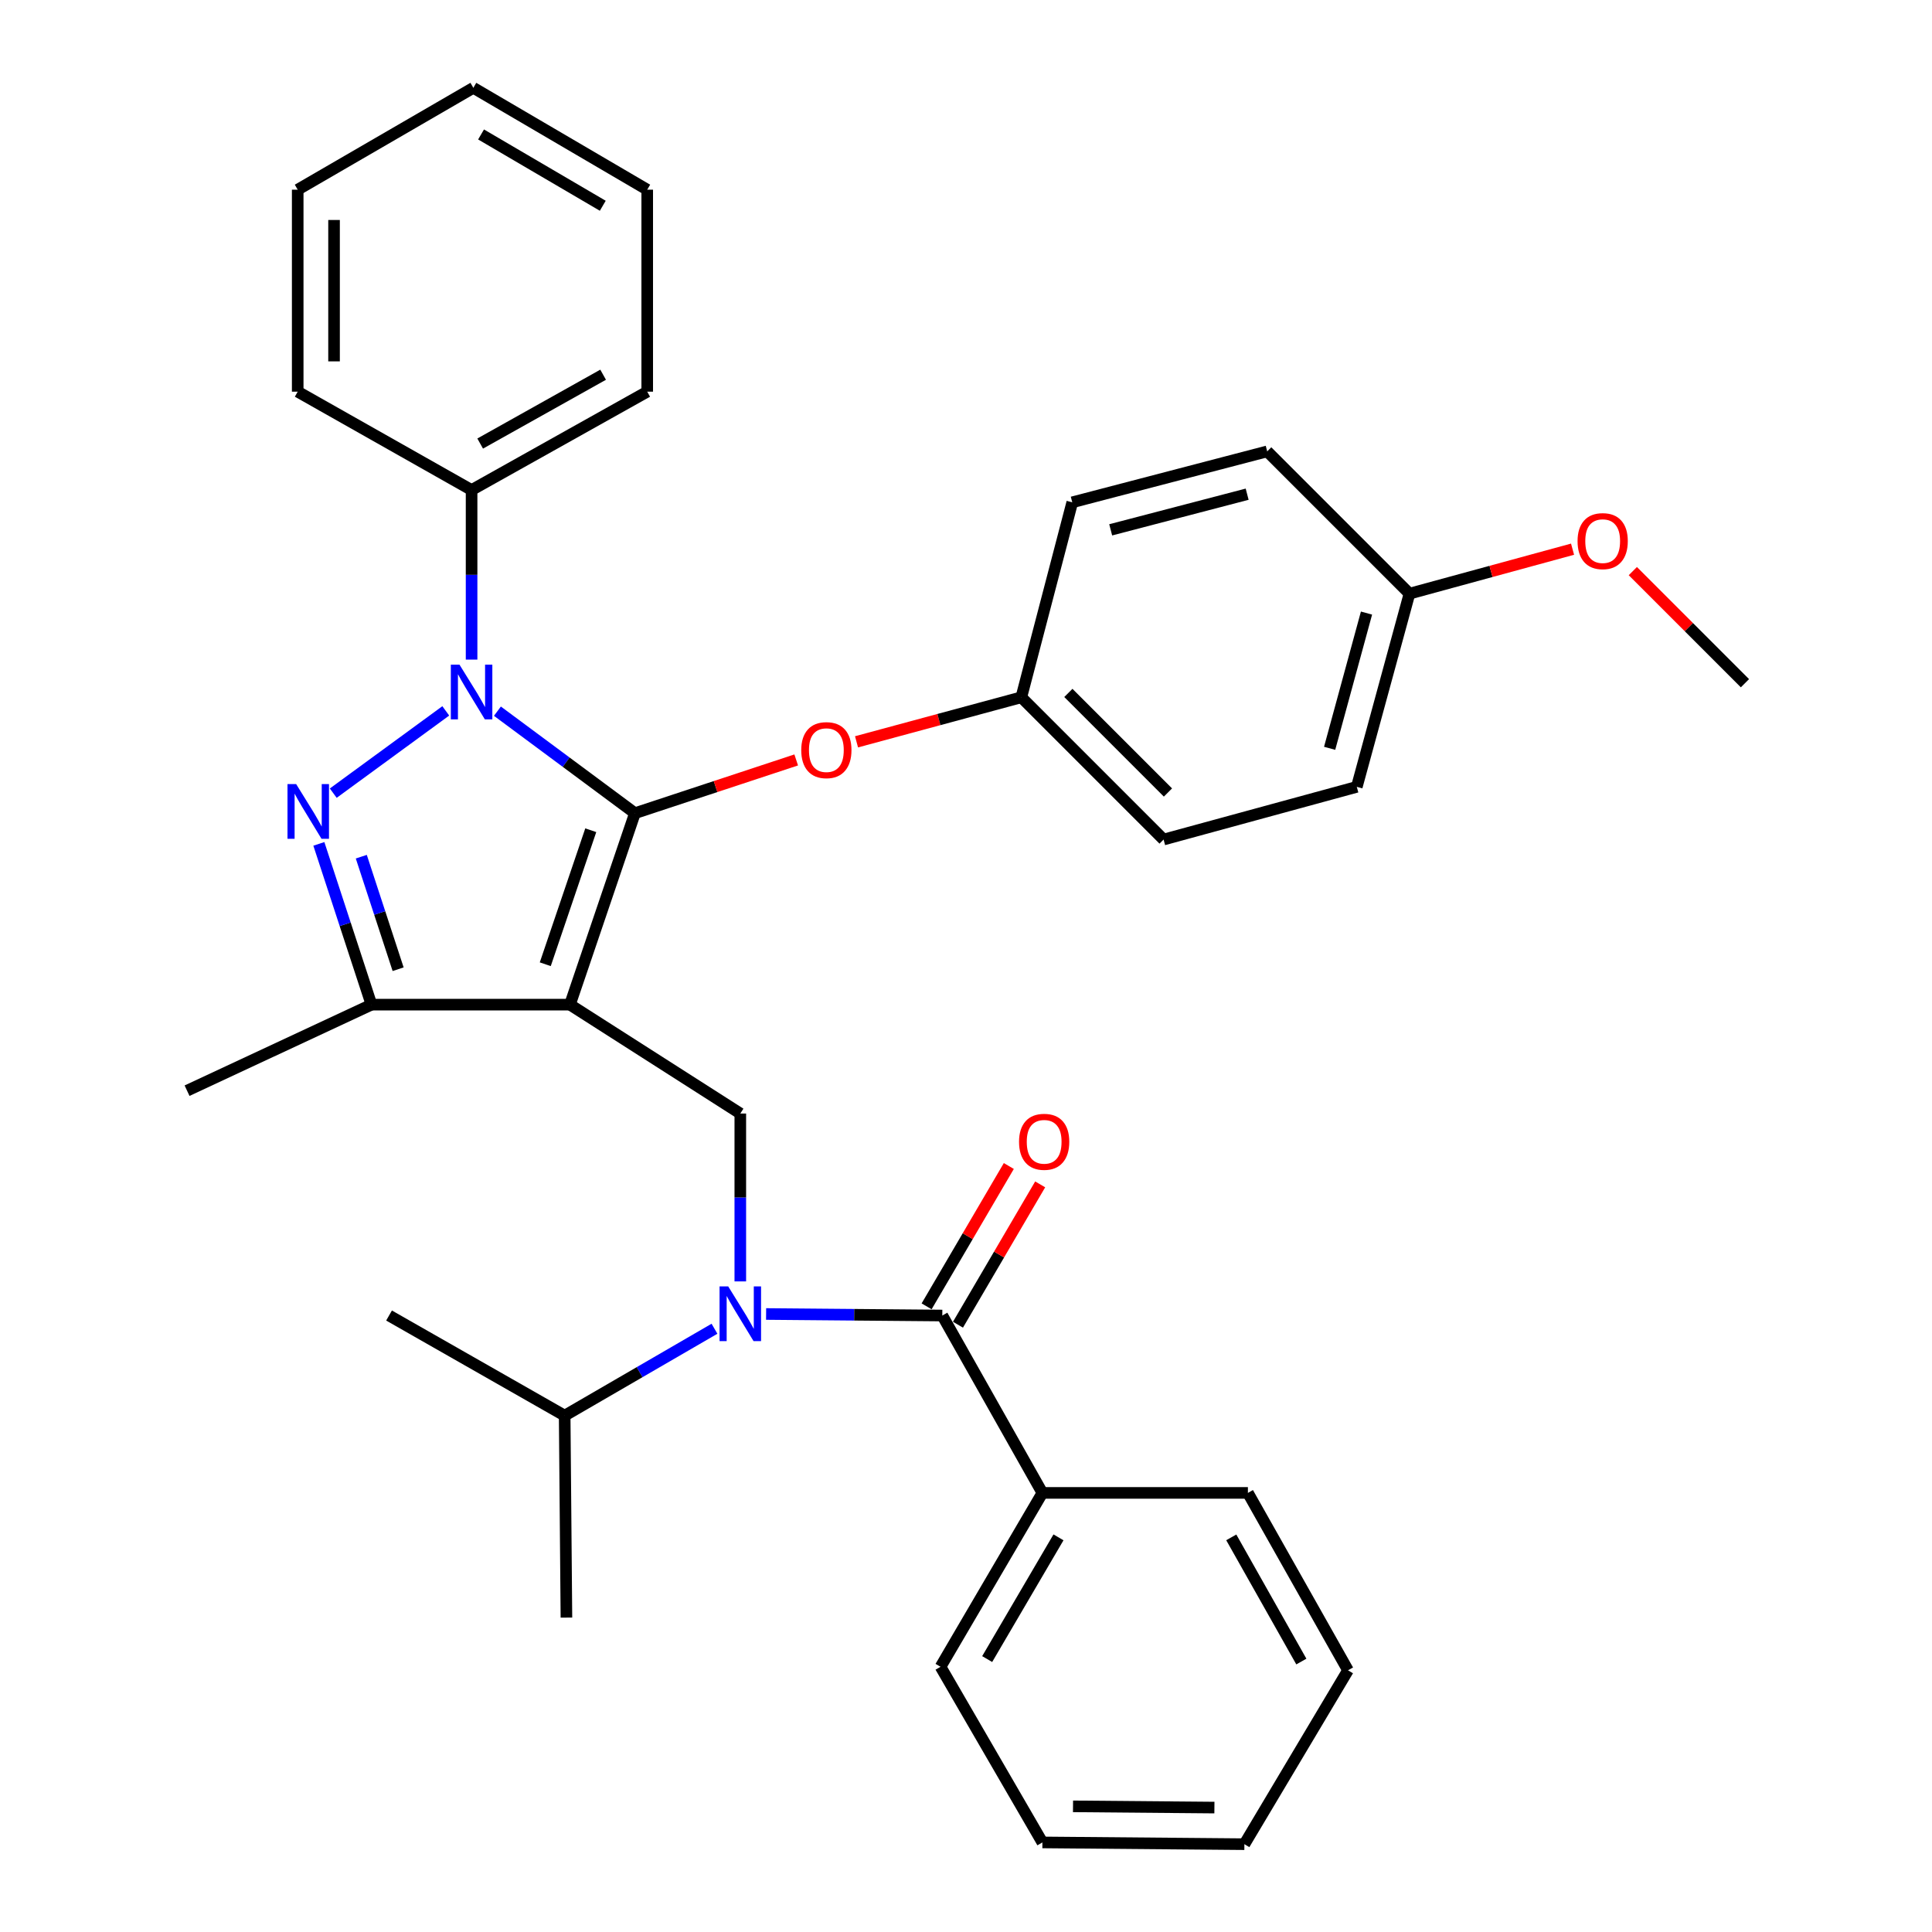 <?xml version='1.0' encoding='iso-8859-1'?>
<svg version='1.1' baseProfile='full'
              xmlns='http://www.w3.org/2000/svg'
                      xmlns:rdkit='http://www.rdkit.org/xml'
                      xmlns:xlink='http://www.w3.org/1999/xlink'
                  xml:space='preserve'
width='1000px' height='1000px' viewBox='0 0 1000 1000'>
<!-- END OF HEADER -->
<rect style='opacity:1.0;fill:#FFFFFF;stroke:none' width='1000' height='1000' x='0' y='0'> </rect>
<path class='bond-0' d='M 539.546,772.723 L 486.822,862.725' style='fill:none;fill-rule:evenodd;stroke:#000000;stroke-width:6px;stroke-linecap:butt;stroke-linejoin:miter;stroke-opacity:1' />
<path class='bond-0' d='M 547.868,795.732 L 510.962,858.733' style='fill:none;fill-rule:evenodd;stroke:#000000;stroke-width:6px;stroke-linecap:butt;stroke-linejoin:miter;stroke-opacity:1' />
<path class='bond-1' d='M 539.546,772.723 L 645.914,772.723' style='fill:none;fill-rule:evenodd;stroke:#000000;stroke-width:6px;stroke-linecap:butt;stroke-linejoin:miter;stroke-opacity:1' />
<path class='bond-2' d='M 539.546,772.723 L 487.731,680.913' style='fill:none;fill-rule:evenodd;stroke:#000000;stroke-width:6px;stroke-linecap:butt;stroke-linejoin:miter;stroke-opacity:1' />
<path class='bond-3' d='M 383.181,663.253 L 383.181,619.808' style='fill:none;fill-rule:evenodd;stroke:#0000FF;stroke-width:6px;stroke-linecap:butt;stroke-linejoin:miter;stroke-opacity:1' />
<path class='bond-3' d='M 383.181,619.808 L 383.181,576.364' style='fill:none;fill-rule:evenodd;stroke:#000000;stroke-width:6px;stroke-linecap:butt;stroke-linejoin:miter;stroke-opacity:1' />
<path class='bond-4' d='M 396.535,680.12 L 442.133,680.517' style='fill:none;fill-rule:evenodd;stroke:#0000FF;stroke-width:6px;stroke-linecap:butt;stroke-linejoin:miter;stroke-opacity:1' />
<path class='bond-4' d='M 442.133,680.517 L 487.731,680.913' style='fill:none;fill-rule:evenodd;stroke:#000000;stroke-width:6px;stroke-linecap:butt;stroke-linejoin:miter;stroke-opacity:1' />
<path class='bond-5' d='M 369.814,687.756 L 331.042,710.242' style='fill:none;fill-rule:evenodd;stroke:#0000FF;stroke-width:6px;stroke-linecap:butt;stroke-linejoin:miter;stroke-opacity:1' />
<path class='bond-5' d='M 331.042,710.242 L 292.27,732.728' style='fill:none;fill-rule:evenodd;stroke:#000000;stroke-width:6px;stroke-linecap:butt;stroke-linejoin:miter;stroke-opacity:1' />
<path class='bond-6' d='M 495.846,685.667 L 517.121,649.35' style='fill:none;fill-rule:evenodd;stroke:#000000;stroke-width:6px;stroke-linecap:butt;stroke-linejoin:miter;stroke-opacity:1' />
<path class='bond-6' d='M 517.121,649.35 L 538.396,613.033' style='fill:none;fill-rule:evenodd;stroke:#FF0000;stroke-width:6px;stroke-linecap:butt;stroke-linejoin:miter;stroke-opacity:1' />
<path class='bond-6' d='M 479.615,676.159 L 500.89,639.842' style='fill:none;fill-rule:evenodd;stroke:#000000;stroke-width:6px;stroke-linecap:butt;stroke-linejoin:miter;stroke-opacity:1' />
<path class='bond-6' d='M 500.89,639.842 L 522.165,603.525' style='fill:none;fill-rule:evenodd;stroke:#FF0000;stroke-width:6px;stroke-linecap:butt;stroke-linejoin:miter;stroke-opacity:1' />
<path class='bond-7' d='M 486.822,862.725 L 539.546,953.636' style='fill:none;fill-rule:evenodd;stroke:#000000;stroke-width:6px;stroke-linecap:butt;stroke-linejoin:miter;stroke-opacity:1' />
<path class='bond-8' d='M 645.914,772.723 L 697.728,864.543' style='fill:none;fill-rule:evenodd;stroke:#000000;stroke-width:6px;stroke-linecap:butt;stroke-linejoin:miter;stroke-opacity:1' />
<path class='bond-8' d='M 637.303,795.741 L 673.573,860.015' style='fill:none;fill-rule:evenodd;stroke:#000000;stroke-width:6px;stroke-linecap:butt;stroke-linejoin:miter;stroke-opacity:1' />
<path class='bond-9' d='M 383.181,576.364 L 294.998,520.003' style='fill:none;fill-rule:evenodd;stroke:#000000;stroke-width:6px;stroke-linecap:butt;stroke-linejoin:miter;stroke-opacity:1' />
<path class='bond-10' d='M 257.464,368.104 L 293.051,394.506' style='fill:none;fill-rule:evenodd;stroke:#0000FF;stroke-width:6px;stroke-linecap:butt;stroke-linejoin:miter;stroke-opacity:1' />
<path class='bond-10' d='M 293.051,394.506 L 328.639,420.909' style='fill:none;fill-rule:evenodd;stroke:#000000;stroke-width:6px;stroke-linecap:butt;stroke-linejoin:miter;stroke-opacity:1' />
<path class='bond-11' d='M 230.734,367.95 L 172.49,410.535' style='fill:none;fill-rule:evenodd;stroke:#0000FF;stroke-width:6px;stroke-linecap:butt;stroke-linejoin:miter;stroke-opacity:1' />
<path class='bond-12' d='M 244.092,341.409 L 244.092,297.522' style='fill:none;fill-rule:evenodd;stroke:#0000FF;stroke-width:6px;stroke-linecap:butt;stroke-linejoin:miter;stroke-opacity:1' />
<path class='bond-12' d='M 244.092,297.522 L 244.092,253.634' style='fill:none;fill-rule:evenodd;stroke:#000000;stroke-width:6px;stroke-linecap:butt;stroke-linejoin:miter;stroke-opacity:1' />
<path class='bond-13' d='M 328.639,420.909 L 370.376,407.125' style='fill:none;fill-rule:evenodd;stroke:#000000;stroke-width:6px;stroke-linecap:butt;stroke-linejoin:miter;stroke-opacity:1' />
<path class='bond-13' d='M 370.376,407.125 L 412.114,393.342' style='fill:none;fill-rule:evenodd;stroke:#FF0000;stroke-width:6px;stroke-linecap:butt;stroke-linejoin:miter;stroke-opacity:1' />
<path class='bond-14' d='M 328.639,420.909 L 294.998,520.003' style='fill:none;fill-rule:evenodd;stroke:#000000;stroke-width:6px;stroke-linecap:butt;stroke-linejoin:miter;stroke-opacity:1' />
<path class='bond-14' d='M 305.78,429.726 L 282.231,499.091' style='fill:none;fill-rule:evenodd;stroke:#000000;stroke-width:6px;stroke-linecap:butt;stroke-linejoin:miter;stroke-opacity:1' />
<path class='bond-15' d='M 294.998,520.003 L 192.277,520.003' style='fill:none;fill-rule:evenodd;stroke:#000000;stroke-width:6px;stroke-linecap:butt;stroke-linejoin:miter;stroke-opacity:1' />
<path class='bond-16' d='M 192.277,520.003 L 96.82,564.544' style='fill:none;fill-rule:evenodd;stroke:#000000;stroke-width:6px;stroke-linecap:butt;stroke-linejoin:miter;stroke-opacity:1' />
<path class='bond-17' d='M 192.277,520.003 L 178.659,478.396' style='fill:none;fill-rule:evenodd;stroke:#000000;stroke-width:6px;stroke-linecap:butt;stroke-linejoin:miter;stroke-opacity:1' />
<path class='bond-17' d='M 178.659,478.396 L 165.041,436.79' style='fill:none;fill-rule:evenodd;stroke:#0000FF;stroke-width:6px;stroke-linecap:butt;stroke-linejoin:miter;stroke-opacity:1' />
<path class='bond-17' d='M 206.07,501.669 L 196.537,472.545' style='fill:none;fill-rule:evenodd;stroke:#000000;stroke-width:6px;stroke-linecap:butt;stroke-linejoin:miter;stroke-opacity:1' />
<path class='bond-17' d='M 196.537,472.545 L 187.005,443.42' style='fill:none;fill-rule:evenodd;stroke:#0000FF;stroke-width:6px;stroke-linecap:butt;stroke-linejoin:miter;stroke-opacity:1' />
<path class='bond-18' d='M 292.27,732.728 L 293.179,837.267' style='fill:none;fill-rule:evenodd;stroke:#000000;stroke-width:6px;stroke-linecap:butt;stroke-linejoin:miter;stroke-opacity:1' />
<path class='bond-19' d='M 292.27,732.728 L 201.369,680.913' style='fill:none;fill-rule:evenodd;stroke:#000000;stroke-width:6px;stroke-linecap:butt;stroke-linejoin:miter;stroke-opacity:1' />
<path class='bond-20' d='M 443.336,383.967 L 485.985,372.439' style='fill:none;fill-rule:evenodd;stroke:#FF0000;stroke-width:6px;stroke-linecap:butt;stroke-linejoin:miter;stroke-opacity:1' />
<path class='bond-20' d='M 485.985,372.439 L 528.635,360.911' style='fill:none;fill-rule:evenodd;stroke:#000000;stroke-width:6px;stroke-linecap:butt;stroke-linejoin:miter;stroke-opacity:1' />
<path class='bond-21' d='M 702.275,407.27 L 729.541,307.277' style='fill:none;fill-rule:evenodd;stroke:#000000;stroke-width:6px;stroke-linecap:butt;stroke-linejoin:miter;stroke-opacity:1' />
<path class='bond-21' d='M 688.216,387.323 L 707.302,317.328' style='fill:none;fill-rule:evenodd;stroke:#000000;stroke-width:6px;stroke-linecap:butt;stroke-linejoin:miter;stroke-opacity:1' />
<path class='bond-22' d='M 702.275,407.27 L 602.271,434.547' style='fill:none;fill-rule:evenodd;stroke:#000000;stroke-width:6px;stroke-linecap:butt;stroke-linejoin:miter;stroke-opacity:1' />
<path class='bond-23' d='M 729.541,307.277 L 655.904,233.641' style='fill:none;fill-rule:evenodd;stroke:#000000;stroke-width:6px;stroke-linecap:butt;stroke-linejoin:miter;stroke-opacity:1' />
<path class='bond-24' d='M 729.541,307.277 L 771.747,295.766' style='fill:none;fill-rule:evenodd;stroke:#000000;stroke-width:6px;stroke-linecap:butt;stroke-linejoin:miter;stroke-opacity:1' />
<path class='bond-24' d='M 771.747,295.766 L 813.952,284.254' style='fill:none;fill-rule:evenodd;stroke:#FF0000;stroke-width:6px;stroke-linecap:butt;stroke-linejoin:miter;stroke-opacity:1' />
<path class='bond-25' d='M 655.904,233.641 L 555.002,259.998' style='fill:none;fill-rule:evenodd;stroke:#000000;stroke-width:6px;stroke-linecap:butt;stroke-linejoin:miter;stroke-opacity:1' />
<path class='bond-25' d='M 645.523,255.796 L 574.892,274.245' style='fill:none;fill-rule:evenodd;stroke:#000000;stroke-width:6px;stroke-linecap:butt;stroke-linejoin:miter;stroke-opacity:1' />
<path class='bond-26' d='M 244.092,253.634 L 335.003,202.728' style='fill:none;fill-rule:evenodd;stroke:#000000;stroke-width:6px;stroke-linecap:butt;stroke-linejoin:miter;stroke-opacity:1' />
<path class='bond-26' d='M 248.538,229.584 L 312.176,193.951' style='fill:none;fill-rule:evenodd;stroke:#000000;stroke-width:6px;stroke-linecap:butt;stroke-linejoin:miter;stroke-opacity:1' />
<path class='bond-27' d='M 244.092,253.634 L 154.09,202.728' style='fill:none;fill-rule:evenodd;stroke:#000000;stroke-width:6px;stroke-linecap:butt;stroke-linejoin:miter;stroke-opacity:1' />
<path class='bond-28' d='M 335.003,202.728 L 335.003,98.179' style='fill:none;fill-rule:evenodd;stroke:#000000;stroke-width:6px;stroke-linecap:butt;stroke-linejoin:miter;stroke-opacity:1' />
<path class='bond-29' d='M 335.003,98.179 L 245.001,45.455' style='fill:none;fill-rule:evenodd;stroke:#000000;stroke-width:6px;stroke-linecap:butt;stroke-linejoin:miter;stroke-opacity:1' />
<path class='bond-29' d='M 311.995,106.501 L 248.993,69.594' style='fill:none;fill-rule:evenodd;stroke:#000000;stroke-width:6px;stroke-linecap:butt;stroke-linejoin:miter;stroke-opacity:1' />
<path class='bond-30' d='M 245.001,45.455 L 154.09,98.179' style='fill:none;fill-rule:evenodd;stroke:#000000;stroke-width:6px;stroke-linecap:butt;stroke-linejoin:miter;stroke-opacity:1' />
<path class='bond-31' d='M 154.09,98.179 L 154.09,202.728' style='fill:none;fill-rule:evenodd;stroke:#000000;stroke-width:6px;stroke-linecap:butt;stroke-linejoin:miter;stroke-opacity:1' />
<path class='bond-31' d='M 172.902,113.861 L 172.902,187.046' style='fill:none;fill-rule:evenodd;stroke:#000000;stroke-width:6px;stroke-linecap:butt;stroke-linejoin:miter;stroke-opacity:1' />
<path class='bond-32' d='M 555.002,259.998 L 528.635,360.911' style='fill:none;fill-rule:evenodd;stroke:#000000;stroke-width:6px;stroke-linecap:butt;stroke-linejoin:miter;stroke-opacity:1' />
<path class='bond-33' d='M 528.635,360.911 L 602.271,434.547' style='fill:none;fill-rule:evenodd;stroke:#000000;stroke-width:6px;stroke-linecap:butt;stroke-linejoin:miter;stroke-opacity:1' />
<path class='bond-33' d='M 552.982,358.655 L 604.527,410.2' style='fill:none;fill-rule:evenodd;stroke:#000000;stroke-width:6px;stroke-linecap:butt;stroke-linejoin:miter;stroke-opacity:1' />
<path class='bond-34' d='M 845.147,295.604 L 874.164,324.621' style='fill:none;fill-rule:evenodd;stroke:#FF0000;stroke-width:6px;stroke-linecap:butt;stroke-linejoin:miter;stroke-opacity:1' />
<path class='bond-34' d='M 874.164,324.621 L 903.18,353.637' style='fill:none;fill-rule:evenodd;stroke:#000000;stroke-width:6px;stroke-linecap:butt;stroke-linejoin:miter;stroke-opacity:1' />
<path class='bond-35' d='M 539.546,953.636 L 644.095,954.545' style='fill:none;fill-rule:evenodd;stroke:#000000;stroke-width:6px;stroke-linecap:butt;stroke-linejoin:miter;stroke-opacity:1' />
<path class='bond-35' d='M 555.392,934.962 L 628.576,935.598' style='fill:none;fill-rule:evenodd;stroke:#000000;stroke-width:6px;stroke-linecap:butt;stroke-linejoin:miter;stroke-opacity:1' />
<path class='bond-36' d='M 697.728,864.543 L 644.095,954.545' style='fill:none;fill-rule:evenodd;stroke:#000000;stroke-width:6px;stroke-linecap:butt;stroke-linejoin:miter;stroke-opacity:1' />
<path  class='atom-1' d='M 376.921 665.844
L 386.201 680.844
Q 387.121 682.324, 388.601 685.004
Q 390.081 687.684, 390.161 687.844
L 390.161 665.844
L 393.921 665.844
L 393.921 694.164
L 390.041 694.164
L 380.081 677.764
Q 378.921 675.844, 377.681 673.644
Q 376.481 671.444, 376.121 670.764
L 376.121 694.164
L 372.441 694.164
L 372.441 665.844
L 376.921 665.844
' fill='#0000FF'/>
<path  class='atom-3' d='M 527.455 590.991
Q 527.455 584.191, 530.815 580.391
Q 534.175 576.591, 540.455 576.591
Q 546.735 576.591, 550.095 580.391
Q 553.455 584.191, 553.455 590.991
Q 553.455 597.871, 550.055 601.791
Q 546.655 605.671, 540.455 605.671
Q 534.215 605.671, 530.815 601.791
Q 527.455 597.911, 527.455 590.991
M 540.455 602.471
Q 544.775 602.471, 547.095 599.591
Q 549.455 596.671, 549.455 590.991
Q 549.455 585.431, 547.095 582.631
Q 544.775 579.791, 540.455 579.791
Q 536.135 579.791, 533.775 582.591
Q 531.455 585.391, 531.455 590.991
Q 531.455 596.711, 533.775 599.591
Q 536.135 602.471, 540.455 602.471
' fill='#FF0000'/>
<path  class='atom-7' d='M 237.832 344.023
L 247.112 359.023
Q 248.032 360.503, 249.512 363.183
Q 250.992 365.863, 251.072 366.023
L 251.072 344.023
L 254.832 344.023
L 254.832 372.343
L 250.952 372.343
L 240.992 355.943
Q 239.832 354.023, 238.592 351.823
Q 237.392 349.623, 237.032 348.943
L 237.032 372.343
L 233.352 372.343
L 233.352 344.023
L 237.832 344.023
' fill='#0000FF'/>
<path  class='atom-11' d='M 153.286 405.839
L 162.566 420.839
Q 163.486 422.319, 164.966 424.999
Q 166.446 427.679, 166.526 427.839
L 166.526 405.839
L 170.286 405.839
L 170.286 434.159
L 166.406 434.159
L 156.446 417.759
Q 155.286 415.839, 154.046 413.639
Q 152.846 411.439, 152.486 410.759
L 152.486 434.159
L 148.806 434.159
L 148.806 405.839
L 153.286 405.839
' fill='#0000FF'/>
<path  class='atom-15' d='M 414.723 388.267
Q 414.723 381.467, 418.083 377.667
Q 421.443 373.867, 427.723 373.867
Q 434.003 373.867, 437.363 377.667
Q 440.723 381.467, 440.723 388.267
Q 440.723 395.147, 437.323 399.067
Q 433.923 402.947, 427.723 402.947
Q 421.483 402.947, 418.083 399.067
Q 414.723 395.187, 414.723 388.267
M 427.723 399.747
Q 432.043 399.747, 434.363 396.867
Q 436.723 393.947, 436.723 388.267
Q 436.723 382.707, 434.363 379.907
Q 432.043 377.067, 427.723 377.067
Q 423.403 377.067, 421.043 379.867
Q 418.723 382.667, 418.723 388.267
Q 418.723 393.987, 421.043 396.867
Q 423.403 399.747, 427.723 399.747
' fill='#FF0000'/>
<path  class='atom-29' d='M 816.544 280.081
Q 816.544 273.281, 819.904 269.481
Q 823.264 265.681, 829.544 265.681
Q 835.824 265.681, 839.184 269.481
Q 842.544 273.281, 842.544 280.081
Q 842.544 286.961, 839.144 290.881
Q 835.744 294.761, 829.544 294.761
Q 823.304 294.761, 819.904 290.881
Q 816.544 287.001, 816.544 280.081
M 829.544 291.561
Q 833.864 291.561, 836.184 288.681
Q 838.544 285.761, 838.544 280.081
Q 838.544 274.521, 836.184 271.721
Q 833.864 268.881, 829.544 268.881
Q 825.224 268.881, 822.864 271.681
Q 820.544 274.481, 820.544 280.081
Q 820.544 285.801, 822.864 288.681
Q 825.224 291.561, 829.544 291.561
' fill='#FF0000'/>
</svg>
